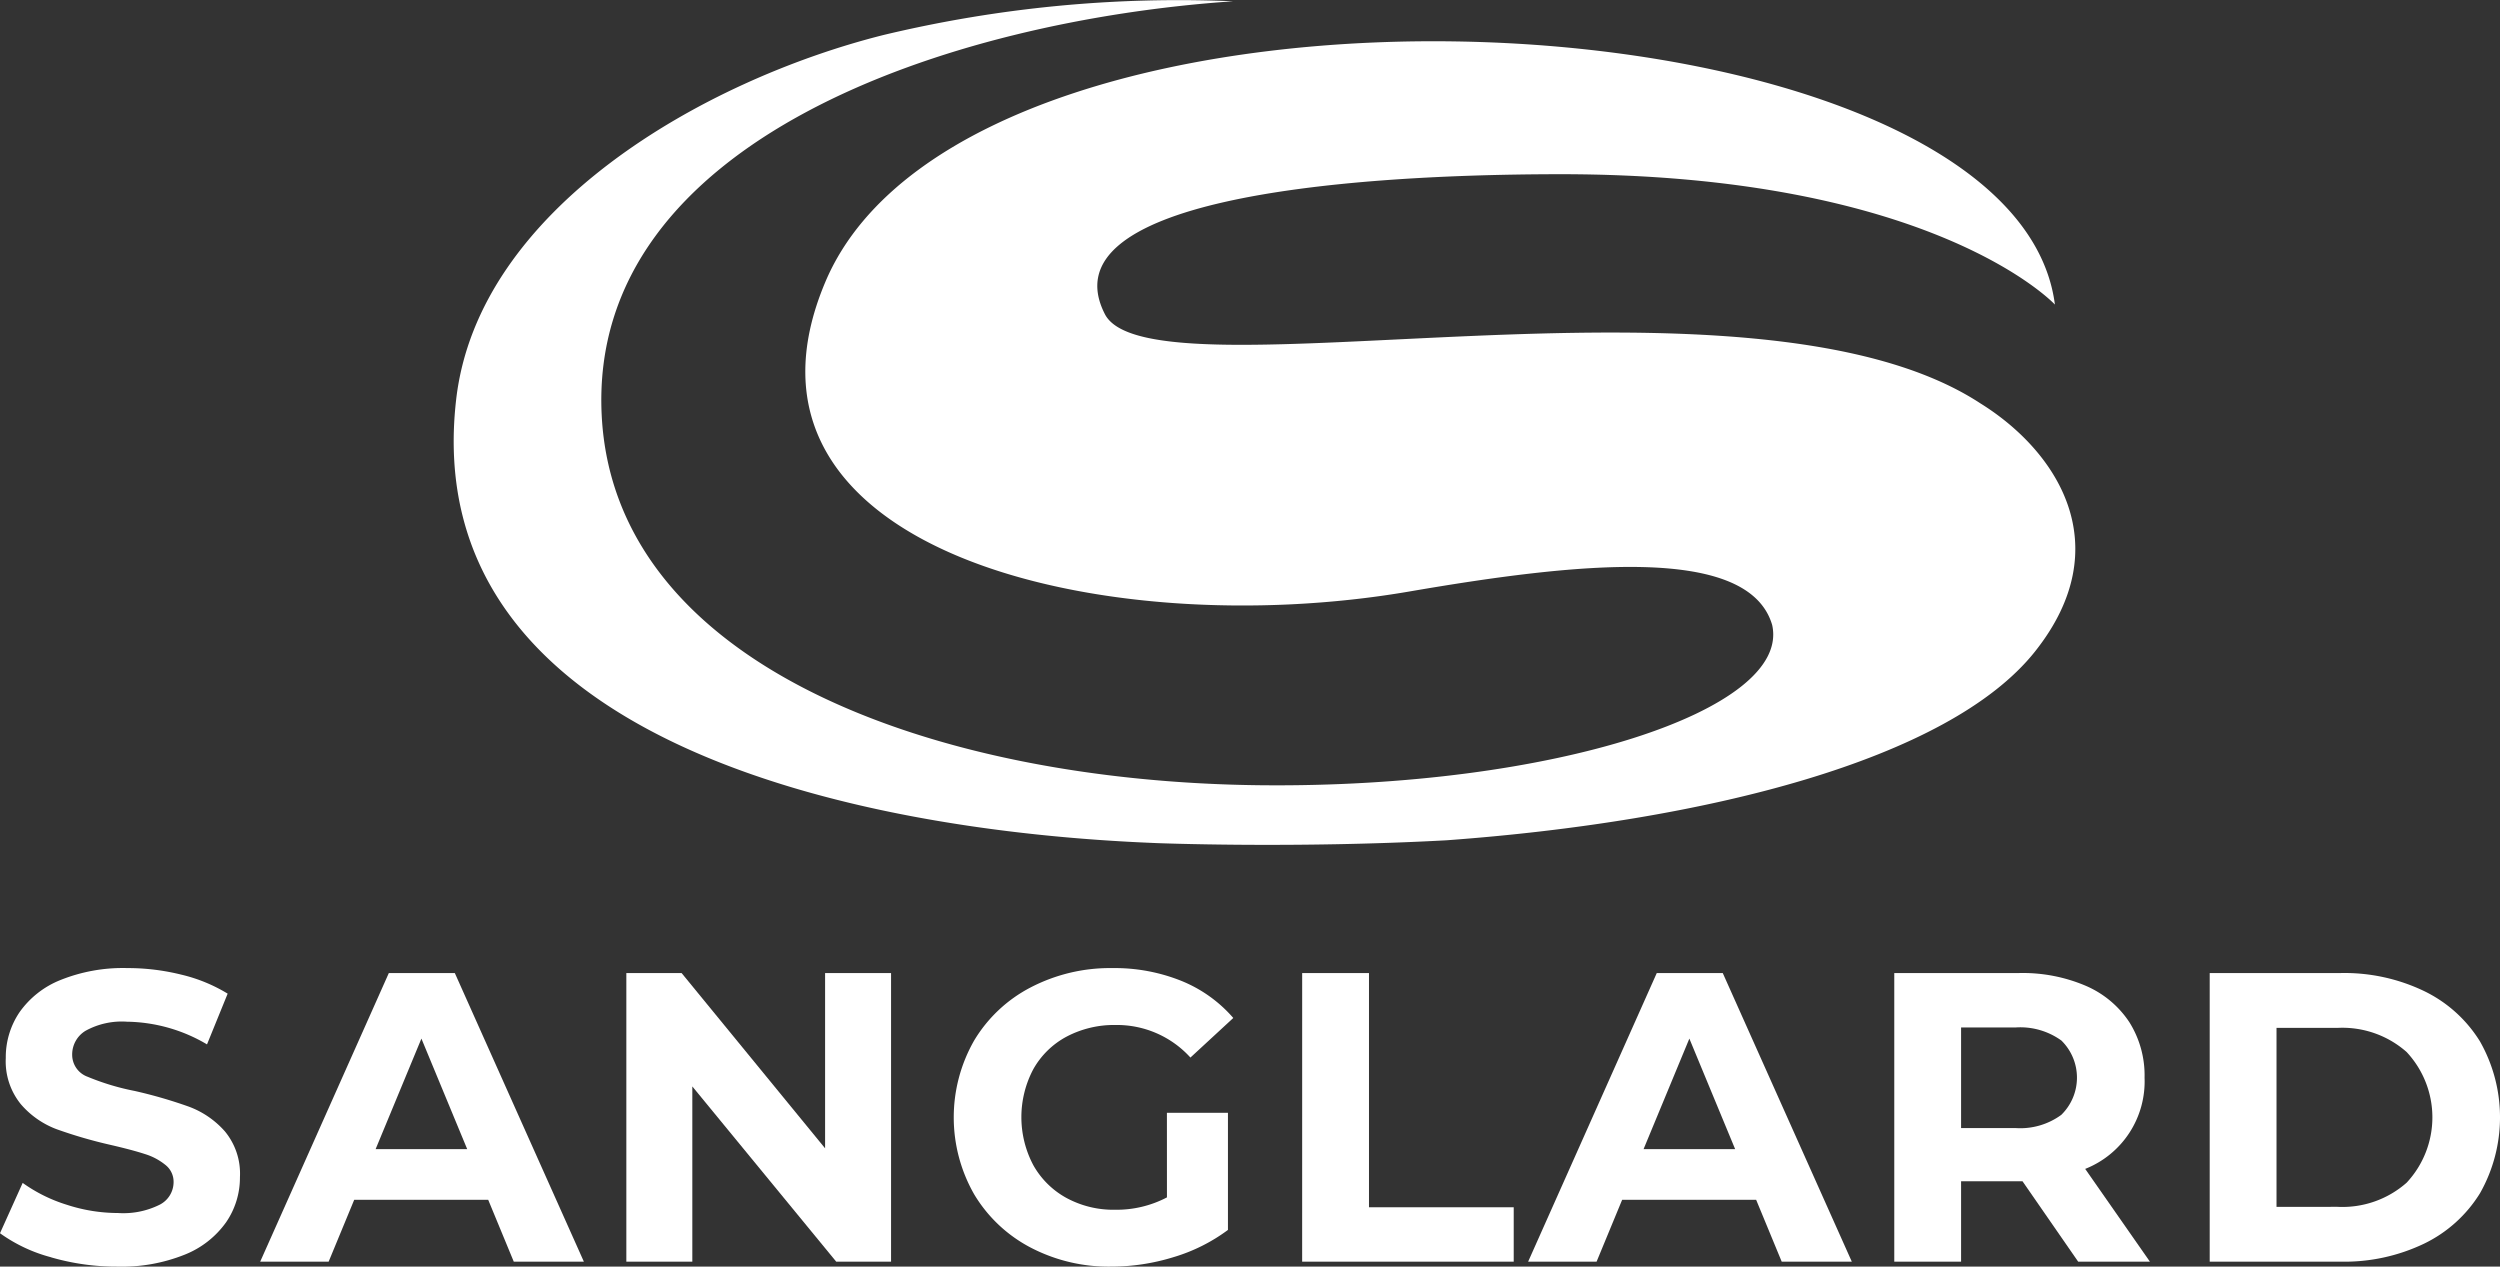 <svg id="Groupe_36" data-name="Groupe 36" xmlns="http://www.w3.org/2000/svg" xmlns:xlink="http://www.w3.org/1999/xlink" width="216.248" height="109.562" viewBox="0 0 216.248 109.562">
  <rect x="0" y="0" width="216.248" height="109.562" fill="#333333" stroke="none"/>
  <defs>
    <clipPath id="clip-path">
      <rect id="Rectangle_1" data-name="Rectangle 1" width="216.248" height="109.562" fill="#fff"/>
    </clipPath>
  </defs>
  <g id="Groupe_1" data-name="Groupe 1" transform="translate(0 0)" clip-path="url(#clip-path)">
    <path id="Tracé_1" data-name="Tracé 1" d="M100.94,72.922c-25.8-1.027-63.865-8.8-60.47-38.358,1.9-16.558,21.477-27.626,36.9-31.521A109.6,109.6,0,0,1,107.679.111C83.315,1.757,51.89,12.028,53.058,35.89c1.07,21.786,28.918,31.746,57.021,32.033,25.224.259,45.884-6.492,44.224-13.867-2.076-7.045-17.186-5.333-31.387-2.891C96.47,55.711,62.579,47.6,72.412,24.37,85.189-5.807,175.185-1.407,178.761,26.345c0,0-10.525-11.325-42.991-11.276-19.645.029-44.173,2.346-39.187,12.1,3.972,7.77,55.825-5.315,75.726,7.718,6.591,4.09,12.04,12.278,4.726,21.474-7.5,9.432-28.687,14.7-50.9,16.323-13.2.719-25.195.239-25.195.239" transform="translate(-1.013 0)" fill="#fff"/>
    <path id="Tracé_2" data-name="Tracé 2" d="M4.441,110.92A13.411,13.411,0,0,1,0,108.834l1.961-4.353a13.281,13.281,0,0,0,3.816,1.891,14.327,14.327,0,0,0,4.423.714,7.051,7.051,0,0,0,3.638-.732,2.2,2.2,0,0,0,1.177-1.943,1.85,1.85,0,0,0-.7-1.48,5.269,5.269,0,0,0-1.782-.947q-1.089-.355-2.943-.784a40.488,40.488,0,0,1-4.672-1.356A7.593,7.593,0,0,1,1.8,97.67,5.874,5.874,0,0,1,.5,93.675a6.941,6.941,0,0,1,1.178-3.941,7.916,7.916,0,0,1,3.548-2.8,14.492,14.492,0,0,1,5.8-1.035,19.2,19.2,0,0,1,4.671.571,13.77,13.77,0,0,1,3.995,1.641L17.906,92.5a13.924,13.924,0,0,0-6.92-1.962,6.49,6.49,0,0,0-3.585.785A2.394,2.394,0,0,0,6.243,93.39,2.022,2.022,0,0,0,7.579,95.3a21.094,21.094,0,0,0,4.084,1.23,40.646,40.646,0,0,1,4.672,1.355,7.742,7.742,0,0,1,3.12,2.141,5.737,5.737,0,0,1,1.3,3.958,6.82,6.82,0,0,1-1.2,3.906,8.029,8.029,0,0,1-3.584,2.8,14.627,14.627,0,0,1-5.815,1.034,20.407,20.407,0,0,1-5.723-.8" transform="translate(0 -2.161)" fill="#fff"/>
    <path id="Tracé_3" data-name="Tracé 3" d="M42.811,105.956H31.219l-2.211,5.35H23.087L34.215,86.339h5.707l11.164,24.967H45.022Zm-1.819-4.387L37.033,92.01l-3.96,9.559Z" transform="translate(-0.581 -2.172)" fill="#fff"/>
    <path id="Tracé_4" data-name="Tracé 4" d="M78.474,86.339v24.967H73.731L61.283,96.147v15.159H55.576V86.339h4.779L72.768,101.5V86.339Z" transform="translate(-1.398 -2.172)" fill="#fff"/>
    <path id="Tracé_5" data-name="Tracé 5" d="M103.066,98.419h5.279v10.13a15.081,15.081,0,0,1-4.708,2.354,18.277,18.277,0,0,1-5.386.82,14.6,14.6,0,0,1-6.991-1.658,12.358,12.358,0,0,1-4.868-4.6,13.414,13.414,0,0,1,0-13.3,12.3,12.3,0,0,1,4.9-4.6A14.881,14.881,0,0,1,98.358,85.9a15.455,15.455,0,0,1,5.956,1.105,11.8,11.8,0,0,1,4.494,3.21L105.1,93.639a8.582,8.582,0,0,0-6.455-2.817,8.822,8.822,0,0,0-4.244,1,7.167,7.167,0,0,0-2.889,2.818,8.864,8.864,0,0,0,0,8.311,7.3,7.3,0,0,0,2.871,2.835,8.5,8.5,0,0,0,4.192,1.017,9.377,9.377,0,0,0,4.494-1.069Z" transform="translate(-2.129 -2.161)" fill="#fff"/>
    <path id="Tracé_6" data-name="Tracé 6" d="M115.543,86.339h5.779V106.6h12.519v4.708h-18.3Z" transform="translate(-2.906 -2.172)" fill="#fff"/>
    <path id="Tracé_7" data-name="Tracé 7" d="M155.317,105.956H143.725l-2.211,5.35h-5.921l11.128-24.967h5.707l11.164,24.967h-6.064Zm-1.819-4.387-3.959-9.559-3.96,9.559Z" transform="translate(-3.411 -2.172)" fill="#fff"/>
    <path id="Tracé_8" data-name="Tracé 8" d="M183.989,111.306l-4.815-6.955H173.86v6.955h-5.779V86.339h10.808a13.882,13.882,0,0,1,5.759,1.105,8.556,8.556,0,0,1,3.763,3.139,8.652,8.652,0,0,1,1.32,4.815,8.133,8.133,0,0,1-5.136,7.883l5.6,8.025Zm-1.462-19.135a6.071,6.071,0,0,0-3.959-1.123H173.86v8.7h4.708a6,6,0,0,0,3.959-1.141,4.5,4.5,0,0,0,0-6.439" transform="translate(-4.228 -2.172)" fill="#fff"/>
    <path id="Tracé_9" data-name="Tracé 9" d="M196.07,86.339h11.343a15.928,15.928,0,0,1,7.187,1.552,11.616,11.616,0,0,1,4.851,4.368,13.317,13.317,0,0,1,0,13.125,11.614,11.614,0,0,1-4.851,4.37,15.953,15.953,0,0,1-7.187,1.551H196.07Zm11.058,20.223a8.39,8.39,0,0,0,5.974-2.086,8.282,8.282,0,0,0,0-11.306,8.39,8.39,0,0,0-5.974-2.087h-5.279v15.48Z" transform="translate(-4.932 -2.172)" fill="#fff"/>
  </g>
</svg>
